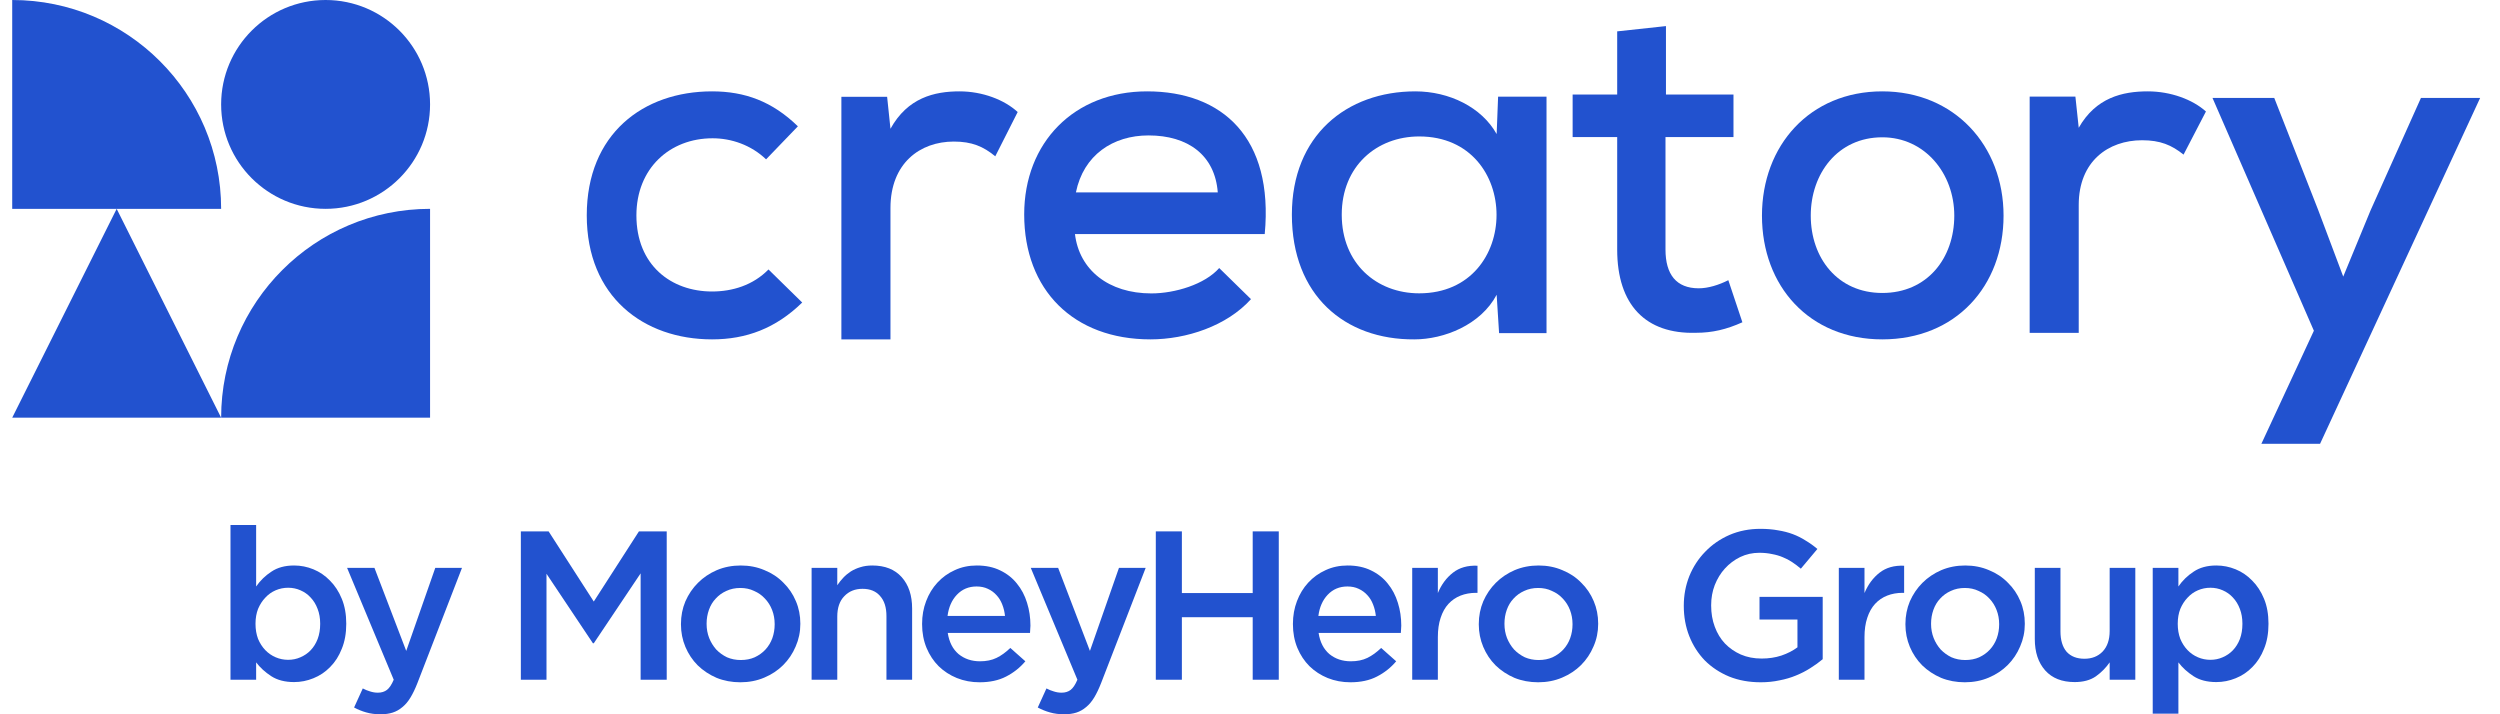 <svg width="112" height="32" viewBox="0 0 112 32" fill="none" xmlns="http://www.w3.org/2000/svg">
<path d="M0.547 6.96047e-07C5.716 6.96047e-07 9.907 4.189 9.907 9.356H0.547V6.96047e-07Z" fill="#2252CF"/>
<path d="M5.227 9.356L9.907 18.713L0.547 18.713L5.227 9.356Z" fill="#2252CF"/>
<path d="M19.267 9.356C14.097 9.356 9.907 13.545 9.907 18.713L19.267 18.713V9.356Z" fill="#2252CF"/>
<path d="M14.587 9.356C17.171 9.356 19.267 7.262 19.267 4.678C19.267 2.095 17.171 0 14.587 0C12.002 0 9.907 2.095 9.907 4.678C9.907 7.262 12.002 9.356 14.587 9.356Z" fill="#2252CF"/>
<path d="M34.428 12.072C33.736 12.78 32.808 13.059 31.901 13.059C30.066 13.059 28.511 11.879 28.511 9.649C28.511 7.547 30.001 6.195 31.923 6.195C32.765 6.195 33.65 6.496 34.32 7.139L35.745 5.659C34.6 4.544 33.37 4.093 31.901 4.093C28.813 4.093 26.287 6.002 26.287 9.649C26.287 13.295 28.835 15.204 31.901 15.204C33.434 15.204 34.752 14.711 35.939 13.553L34.428 12.072Z" fill="#2252CF"/>
<path d="M37.694 4.336V15.204H39.893V9.318C39.893 7.312 41.216 6.342 42.731 6.342C43.542 6.342 44.055 6.562 44.588 7.003L45.592 5.019C44.994 4.468 44.012 4.093 42.987 4.093C41.856 4.093 40.661 4.38 39.893 5.769L39.743 4.336H37.694Z" fill="#2252CF"/>
<path d="M56.66 10.485C57.064 6.174 54.769 4.093 51.389 4.093C48.116 4.093 45.884 6.388 45.884 9.606C45.884 12.995 48.095 15.204 51.538 15.204C53.153 15.204 54.96 14.604 56.044 13.402L54.62 12.008C53.982 12.737 52.643 13.145 51.58 13.145C49.667 13.145 48.35 12.094 48.158 10.485H56.66ZM48.201 8.619C48.541 6.946 49.859 6.067 51.453 6.067C53.217 6.067 54.429 6.946 54.556 8.619H48.201Z" fill="#2252CF"/>
<path d="M67.05 6.006C66.378 4.803 64.925 4.093 63.407 4.093C60.327 4.093 57.876 6.07 57.876 9.616C57.876 13.227 60.24 15.225 63.363 15.204C64.686 15.204 66.334 14.559 67.05 13.205L67.159 14.925H69.284C69.284 11.4 69.284 7.854 69.284 4.33H67.115L67.05 6.006ZM63.58 6.113C68.2 6.113 68.2 13.141 63.58 13.141C61.672 13.141 60.11 11.808 60.11 9.616C60.11 7.446 61.672 6.113 63.58 6.113Z" fill="#2252CF"/>
<path d="M72.45 1.405V4.235H70.454V6.142H72.45V11.18C72.45 13.666 73.731 14.974 75.979 14.909C76.714 14.909 77.345 14.759 78.059 14.438L77.429 12.552C77.008 12.766 76.525 12.916 76.105 12.916C75.096 12.916 74.614 12.294 74.614 11.18V6.142H77.66V4.235H74.635V1.169L72.45 1.405Z" fill="#2252CF"/>
<path d="M84.326 4.093C81.08 4.093 78.936 6.519 78.936 9.66C78.936 12.822 81.058 15.204 84.326 15.204C87.615 15.204 89.759 12.822 89.759 9.66C89.759 6.519 87.552 4.093 84.326 4.093ZM84.326 6.151C86.236 6.151 87.552 7.775 87.552 9.66C87.552 11.566 86.342 13.125 84.326 13.125C82.331 13.125 81.122 11.566 81.122 9.66C81.122 7.775 82.331 6.151 84.326 6.151Z" fill="#2252CF"/>
<path d="M90.929 4.329V14.912H93.127V9.181C93.127 7.227 94.451 6.283 95.966 6.283C96.777 6.283 97.289 6.497 97.823 6.927L98.826 4.995C98.229 4.458 97.247 4.093 96.222 4.093C95.091 4.093 93.895 4.372 93.127 5.725L92.978 4.329H90.929Z" fill="#2252CF"/>
<path d="M108.459 4.386L106.199 9.43L104.977 12.392L103.847 9.387L101.886 4.386H99.119L103.662 14.817L101.31 19.882H103.939L111.111 4.386H108.459Z" fill="#2252CF"/>
<path d="M99.026 29.56C99.222 29.56 99.406 29.522 99.577 29.446C99.754 29.37 99.906 29.265 100.033 29.133C100.166 28.993 100.27 28.826 100.347 28.629C100.422 28.427 100.46 28.202 100.46 27.955V27.936C100.46 27.695 100.422 27.477 100.347 27.281C100.27 27.078 100.166 26.907 100.033 26.768C99.906 26.629 99.754 26.521 99.577 26.445C99.406 26.369 99.222 26.331 99.026 26.331C98.829 26.331 98.643 26.369 98.466 26.445C98.288 26.521 98.133 26.632 98 26.778C97.867 26.917 97.759 27.085 97.677 27.281C97.601 27.477 97.563 27.695 97.563 27.936V27.955C97.563 28.196 97.601 28.417 97.677 28.62C97.759 28.816 97.867 28.984 98 29.123C98.133 29.262 98.288 29.37 98.466 29.446C98.643 29.522 98.829 29.56 99.026 29.56ZM96.442 25.439H97.592V26.274C97.775 26.009 98.003 25.787 98.275 25.61C98.548 25.426 98.887 25.334 99.292 25.334C99.589 25.334 99.878 25.391 100.157 25.505C100.435 25.619 100.682 25.787 100.897 26.009C101.119 26.23 101.296 26.502 101.429 26.825C101.562 27.148 101.628 27.518 101.628 27.936V27.955C101.628 28.373 101.562 28.743 101.429 29.066C101.303 29.389 101.128 29.661 100.907 29.883C100.692 30.104 100.441 30.272 100.157 30.386C99.878 30.5 99.589 30.557 99.292 30.557C98.88 30.557 98.538 30.468 98.266 30.291C97.993 30.114 97.769 29.908 97.592 29.674V31.972H96.442V25.439Z" fill="#2252CF"/>
<path d="M92.945 30.557C92.376 30.557 91.935 30.383 91.625 30.035C91.315 29.686 91.159 29.218 91.159 28.629V25.439H92.309V28.287C92.309 28.68 92.401 28.984 92.584 29.199C92.774 29.408 93.04 29.512 93.383 29.512C93.718 29.512 93.99 29.405 94.199 29.189C94.408 28.968 94.513 28.661 94.513 28.268V25.439H95.662V30.452H94.513V29.674C94.348 29.914 94.143 30.123 93.895 30.3C93.648 30.471 93.332 30.557 92.945 30.557Z" fill="#2252CF"/>
<path d="M88.042 29.569C88.276 29.569 88.485 29.528 88.669 29.446C88.859 29.357 89.021 29.24 89.153 29.095C89.286 28.949 89.387 28.781 89.457 28.591C89.527 28.395 89.562 28.189 89.562 27.974V27.955C89.562 27.733 89.523 27.525 89.447 27.328C89.372 27.132 89.264 26.961 89.125 26.816C88.992 26.67 88.831 26.556 88.641 26.474C88.457 26.385 88.251 26.341 88.023 26.341C87.795 26.341 87.586 26.385 87.396 26.474C87.212 26.556 87.054 26.67 86.921 26.816C86.788 26.955 86.687 27.123 86.617 27.319C86.547 27.515 86.512 27.721 86.512 27.936V27.955C86.512 28.177 86.551 28.386 86.627 28.582C86.702 28.772 86.807 28.943 86.94 29.095C87.08 29.24 87.241 29.357 87.425 29.446C87.615 29.528 87.82 29.569 88.042 29.569ZM88.023 30.566C87.643 30.566 87.288 30.5 86.959 30.367C86.636 30.228 86.355 30.041 86.114 29.807C85.88 29.572 85.696 29.297 85.562 28.981C85.43 28.664 85.363 28.329 85.363 27.974V27.955C85.363 27.594 85.43 27.256 85.562 26.939C85.702 26.623 85.889 26.347 86.123 26.113C86.364 25.872 86.646 25.683 86.969 25.543C87.298 25.404 87.656 25.334 88.042 25.334C88.428 25.334 88.783 25.404 89.106 25.543C89.435 25.676 89.717 25.863 89.951 26.104C90.192 26.338 90.379 26.613 90.512 26.93C90.645 27.24 90.711 27.575 90.711 27.936V27.955C90.711 28.31 90.641 28.645 90.502 28.962C90.369 29.278 90.182 29.557 89.942 29.797C89.707 30.031 89.426 30.218 89.096 30.357C88.767 30.497 88.409 30.566 88.023 30.566Z" fill="#2252CF"/>
<path d="M82.379 25.439H83.529V26.569C83.688 26.189 83.912 25.885 84.204 25.657C84.495 25.429 84.862 25.325 85.305 25.344V26.559H85.239C84.986 26.559 84.754 26.601 84.546 26.683C84.337 26.765 84.156 26.889 84.004 27.053C83.852 27.218 83.735 27.427 83.653 27.68C83.57 27.927 83.529 28.215 83.529 28.544V30.452H82.379V25.439Z" fill="#2252CF"/>
<path d="M78.883 30.566C78.363 30.566 77.892 30.481 77.467 30.31C77.043 30.133 76.679 29.892 76.375 29.588C76.077 29.278 75.846 28.918 75.682 28.506C75.517 28.088 75.434 27.636 75.434 27.148V27.129C75.434 26.667 75.517 26.227 75.682 25.809C75.852 25.392 76.09 25.028 76.394 24.717C76.698 24.401 77.058 24.151 77.477 23.967C77.901 23.784 78.363 23.692 78.863 23.692C79.155 23.692 79.418 23.714 79.652 23.758C79.893 23.796 80.114 23.853 80.317 23.929C80.519 24.005 80.709 24.1 80.887 24.214C81.07 24.322 81.248 24.448 81.419 24.594L80.678 25.477C80.551 25.369 80.422 25.271 80.288 25.183C80.156 25.094 80.016 25.021 79.871 24.964C79.725 24.901 79.563 24.854 79.386 24.822C79.215 24.784 79.025 24.765 78.816 24.765C78.512 24.765 78.227 24.828 77.961 24.955C77.702 25.081 77.473 25.252 77.277 25.468C77.087 25.676 76.936 25.923 76.822 26.208C76.713 26.493 76.66 26.794 76.66 27.11V27.129C76.66 27.471 76.713 27.788 76.822 28.079C76.929 28.37 77.081 28.62 77.277 28.829C77.48 29.038 77.717 29.202 77.99 29.323C78.268 29.443 78.578 29.503 78.921 29.503C79.237 29.503 79.532 29.459 79.804 29.37C80.083 29.275 80.323 29.152 80.526 29V27.756H78.826V26.74H81.657V29.532C81.492 29.671 81.308 29.804 81.106 29.93C80.909 30.057 80.693 30.168 80.459 30.263C80.232 30.358 79.984 30.43 79.718 30.481C79.453 30.538 79.174 30.566 78.883 30.566Z" fill="#2252CF"/>
<path d="M68.929 29.569C69.163 29.569 69.372 29.528 69.556 29.446C69.746 29.357 69.907 29.24 70.04 29.095C70.173 28.949 70.275 28.781 70.344 28.591C70.414 28.395 70.449 28.189 70.449 27.974V27.955C70.449 27.733 70.41 27.525 70.335 27.328C70.259 27.132 70.151 26.961 70.012 26.816C69.879 26.67 69.717 26.556 69.527 26.474C69.344 26.385 69.138 26.341 68.91 26.341C68.682 26.341 68.473 26.385 68.283 26.474C68.099 26.556 67.941 26.67 67.808 26.816C67.675 26.955 67.574 27.123 67.504 27.319C67.434 27.515 67.4 27.721 67.4 27.936V27.955C67.4 28.177 67.438 28.386 67.513 28.582C67.59 28.772 67.694 28.943 67.827 29.095C67.966 29.24 68.128 29.357 68.311 29.446C68.501 29.528 68.707 29.569 68.929 29.569ZM68.91 30.566C68.53 30.566 68.175 30.5 67.846 30.367C67.523 30.228 67.241 30.041 67.001 29.807C66.766 29.572 66.583 29.297 66.45 28.981C66.317 28.664 66.25 28.329 66.25 27.974V27.955C66.25 27.594 66.317 27.256 66.45 26.939C66.589 26.623 66.776 26.347 67.01 26.113C67.251 25.872 67.532 25.683 67.856 25.543C68.185 25.404 68.543 25.334 68.929 25.334C69.315 25.334 69.67 25.404 69.993 25.543C70.322 25.676 70.604 25.863 70.838 26.104C71.079 26.338 71.265 26.613 71.399 26.93C71.531 27.24 71.598 27.575 71.598 27.936V27.955C71.598 28.31 71.529 28.645 71.389 28.962C71.256 29.278 71.069 29.557 70.829 29.797C70.594 30.031 70.312 30.218 69.983 30.357C69.654 30.497 69.296 30.566 68.91 30.566Z" fill="#2252CF"/>
<path d="M63.267 25.439H64.416V26.569C64.574 26.189 64.799 25.885 65.091 25.657C65.382 25.429 65.749 25.325 66.192 25.344V26.559H66.126C65.873 26.559 65.641 26.601 65.432 26.683C65.224 26.765 65.043 26.889 64.891 27.053C64.739 27.218 64.622 27.427 64.54 27.68C64.457 27.927 64.416 28.215 64.416 28.544V30.452H63.267V25.439Z" fill="#2252CF"/>
<path d="M61.638 27.594C61.618 27.411 61.577 27.24 61.514 27.082C61.451 26.917 61.365 26.778 61.258 26.664C61.15 26.544 61.02 26.448 60.868 26.379C60.722 26.309 60.555 26.274 60.365 26.274C60.01 26.274 59.715 26.398 59.481 26.645C59.253 26.885 59.114 27.202 59.063 27.594H61.638ZM60.498 30.566C60.137 30.566 59.798 30.503 59.481 30.376C59.171 30.25 58.899 30.073 58.664 29.845C58.436 29.617 58.256 29.345 58.123 29.028C57.99 28.705 57.923 28.351 57.923 27.965V27.946C57.923 27.585 57.984 27.246 58.104 26.93C58.224 26.613 58.392 26.338 58.607 26.104C58.829 25.863 59.089 25.676 59.386 25.543C59.684 25.404 60.013 25.334 60.374 25.334C60.773 25.334 61.121 25.407 61.419 25.553C61.723 25.698 61.973 25.895 62.169 26.142C62.372 26.388 62.524 26.676 62.625 27.006C62.727 27.328 62.777 27.67 62.777 28.031C62.777 28.082 62.774 28.136 62.768 28.192C62.768 28.243 62.765 28.297 62.758 28.354H59.073C59.136 28.765 59.298 29.082 59.557 29.303C59.823 29.519 60.143 29.626 60.517 29.626C60.802 29.626 61.048 29.576 61.258 29.474C61.467 29.373 61.672 29.224 61.875 29.028L62.549 29.626C62.309 29.911 62.021 30.139 61.685 30.31C61.356 30.481 60.96 30.566 60.498 30.566Z" fill="#2252CF"/>
<path d="M51.78 23.806H52.948V26.569H56.121V23.806H57.289V30.452H56.121V27.651H52.948V30.452H51.78V23.806Z" fill="#2252CF"/>
<path d="M47.679 32C47.439 32 47.223 31.971 47.033 31.915C46.85 31.864 46.669 31.791 46.492 31.696L46.881 30.842C46.989 30.899 47.097 30.943 47.204 30.974C47.318 31.012 47.435 31.032 47.556 31.032C47.721 31.032 47.857 30.99 47.964 30.908C48.072 30.826 48.173 30.674 48.268 30.452L46.178 25.439H47.404L48.829 29.161L50.13 25.439H51.327L49.332 30.595C49.231 30.854 49.126 31.073 49.019 31.25C48.911 31.427 48.791 31.57 48.658 31.677C48.525 31.791 48.379 31.873 48.221 31.924C48.062 31.975 47.882 32 47.679 32Z" fill="#2252CF"/>
<path d="M45.024 27.594C45.005 27.411 44.964 27.24 44.901 27.082C44.837 26.917 44.752 26.778 44.644 26.664C44.537 26.544 44.407 26.448 44.255 26.379C44.109 26.309 43.941 26.274 43.751 26.274C43.397 26.274 43.102 26.398 42.868 26.645C42.64 26.885 42.501 27.202 42.45 27.594H45.024ZM43.884 30.566C43.523 30.566 43.185 30.503 42.868 30.376C42.558 30.25 42.285 30.073 42.051 29.845C41.823 29.617 41.643 29.345 41.51 29.028C41.377 28.705 41.31 28.351 41.31 27.965V27.946C41.31 27.585 41.37 27.246 41.491 26.93C41.611 26.613 41.779 26.338 41.994 26.104C42.216 25.863 42.475 25.676 42.773 25.543C43.071 25.404 43.4 25.334 43.761 25.334C44.16 25.334 44.508 25.407 44.806 25.553C45.11 25.698 45.36 25.895 45.556 26.142C45.759 26.388 45.911 26.676 46.012 27.006C46.113 27.328 46.164 27.67 46.164 28.031C46.164 28.082 46.161 28.136 46.154 28.192C46.154 28.243 46.151 28.297 46.145 28.354H42.459C42.523 28.765 42.684 29.082 42.944 29.303C43.21 29.519 43.53 29.626 43.903 29.626C44.188 29.626 44.435 29.576 44.644 29.474C44.853 29.373 45.059 29.224 45.262 29.028L45.936 29.626C45.695 29.911 45.407 30.139 45.072 30.31C44.742 30.481 44.347 30.566 43.884 30.566Z" fill="#2252CF"/>
<path d="M36.36 25.439H37.51V26.218C37.592 26.097 37.681 25.986 37.776 25.885C37.877 25.777 37.991 25.683 38.117 25.6C38.25 25.518 38.393 25.455 38.545 25.41C38.703 25.36 38.88 25.334 39.077 25.334C39.647 25.334 40.087 25.509 40.397 25.857C40.708 26.205 40.863 26.673 40.863 27.262V30.452H39.713V27.604C39.713 27.211 39.618 26.911 39.428 26.702C39.245 26.486 38.982 26.379 38.64 26.379C38.304 26.379 38.032 26.49 37.823 26.711C37.614 26.926 37.51 27.23 37.51 27.623V30.452H36.36V25.439Z" fill="#2252CF"/>
<path d="M33.185 29.569C33.42 29.569 33.629 29.528 33.812 29.446C34.002 29.357 34.164 29.24 34.297 29.095C34.43 28.949 34.531 28.781 34.601 28.591C34.67 28.395 34.705 28.189 34.705 27.974V27.955C34.705 27.733 34.667 27.525 34.591 27.328C34.515 27.132 34.407 26.961 34.268 26.816C34.135 26.67 33.974 26.556 33.784 26.474C33.6 26.385 33.394 26.341 33.166 26.341C32.938 26.341 32.729 26.385 32.539 26.474C32.356 26.556 32.197 26.67 32.065 26.816C31.932 26.955 31.83 27.123 31.761 27.319C31.691 27.515 31.656 27.721 31.656 27.936V27.955C31.656 28.177 31.694 28.386 31.77 28.582C31.846 28.772 31.951 28.943 32.084 29.095C32.223 29.24 32.384 29.357 32.568 29.446C32.758 29.528 32.964 29.569 33.185 29.569ZM33.166 30.566C32.786 30.566 32.432 30.5 32.103 30.367C31.78 30.228 31.498 30.041 31.257 29.807C31.023 29.572 30.839 29.297 30.706 28.981C30.573 28.664 30.507 28.329 30.507 27.974V27.955C30.507 27.594 30.573 27.256 30.706 26.939C30.846 26.623 31.032 26.347 31.267 26.113C31.507 25.872 31.789 25.683 32.112 25.543C32.441 25.404 32.799 25.334 33.185 25.334C33.572 25.334 33.926 25.404 34.249 25.543C34.578 25.676 34.86 25.863 35.095 26.104C35.335 26.338 35.522 26.613 35.655 26.93C35.788 27.24 35.855 27.575 35.855 27.936V27.955C35.855 28.31 35.785 28.645 35.646 28.962C35.513 29.278 35.326 29.557 35.085 29.797C34.851 30.031 34.569 30.218 34.24 30.357C33.91 30.497 33.553 30.566 33.166 30.566Z" fill="#2252CF"/>
<path d="M23.334 23.806H24.578L26.601 26.949L28.624 23.806H29.869V30.452H28.7V25.686L26.601 28.819H26.563L24.483 25.705V30.452H23.334V23.806Z" fill="#2252CF"/>
<path d="M17.05 32C16.809 32 16.594 31.971 16.404 31.915C16.221 31.864 16.04 31.791 15.863 31.696L16.252 30.842C16.36 30.899 16.468 30.943 16.575 30.974C16.689 31.012 16.806 31.032 16.927 31.032C17.091 31.032 17.227 30.99 17.335 30.908C17.443 30.826 17.544 30.674 17.639 30.452L15.549 25.439H16.775L18.199 29.161L19.501 25.439H20.698L18.703 30.595C18.602 30.854 18.497 31.073 18.389 31.25C18.282 31.427 18.161 31.57 18.029 31.677C17.895 31.791 17.75 31.873 17.591 31.924C17.433 31.975 17.253 32 17.05 32Z" fill="#2252CF"/>
<path d="M12.909 29.56C13.106 29.56 13.289 29.522 13.46 29.446C13.637 29.37 13.79 29.265 13.916 29.133C14.049 28.993 14.154 28.826 14.23 28.629C14.306 28.427 14.344 28.202 14.344 27.955V27.936C14.344 27.696 14.306 27.477 14.23 27.281C14.154 27.078 14.049 26.907 13.916 26.768C13.79 26.629 13.637 26.521 13.46 26.445C13.289 26.369 13.106 26.331 12.909 26.331C12.713 26.331 12.526 26.369 12.349 26.445C12.172 26.521 12.016 26.632 11.883 26.778C11.75 26.917 11.643 27.085 11.56 27.281C11.485 27.477 11.447 27.696 11.447 27.936V27.955C11.447 28.196 11.485 28.417 11.56 28.62C11.643 28.816 11.75 28.984 11.883 29.123C12.016 29.262 12.172 29.37 12.349 29.446C12.526 29.522 12.713 29.56 12.909 29.56ZM13.175 30.557C12.764 30.557 12.422 30.468 12.149 30.291C11.877 30.114 11.652 29.908 11.475 29.674V30.452H10.326V23.521H11.475V26.274C11.659 26.009 11.887 25.787 12.159 25.61C12.431 25.426 12.77 25.334 13.175 25.334C13.473 25.334 13.761 25.391 14.04 25.505C14.318 25.619 14.565 25.787 14.78 26.009C15.002 26.23 15.18 26.502 15.312 26.825C15.445 27.148 15.512 27.518 15.512 27.936V27.955C15.512 28.373 15.445 28.743 15.312 29.066C15.186 29.389 15.012 29.661 14.79 29.883C14.575 30.104 14.325 30.272 14.04 30.386C13.761 30.5 13.473 30.557 13.175 30.557Z" fill="#2252CF"/>
</svg>
